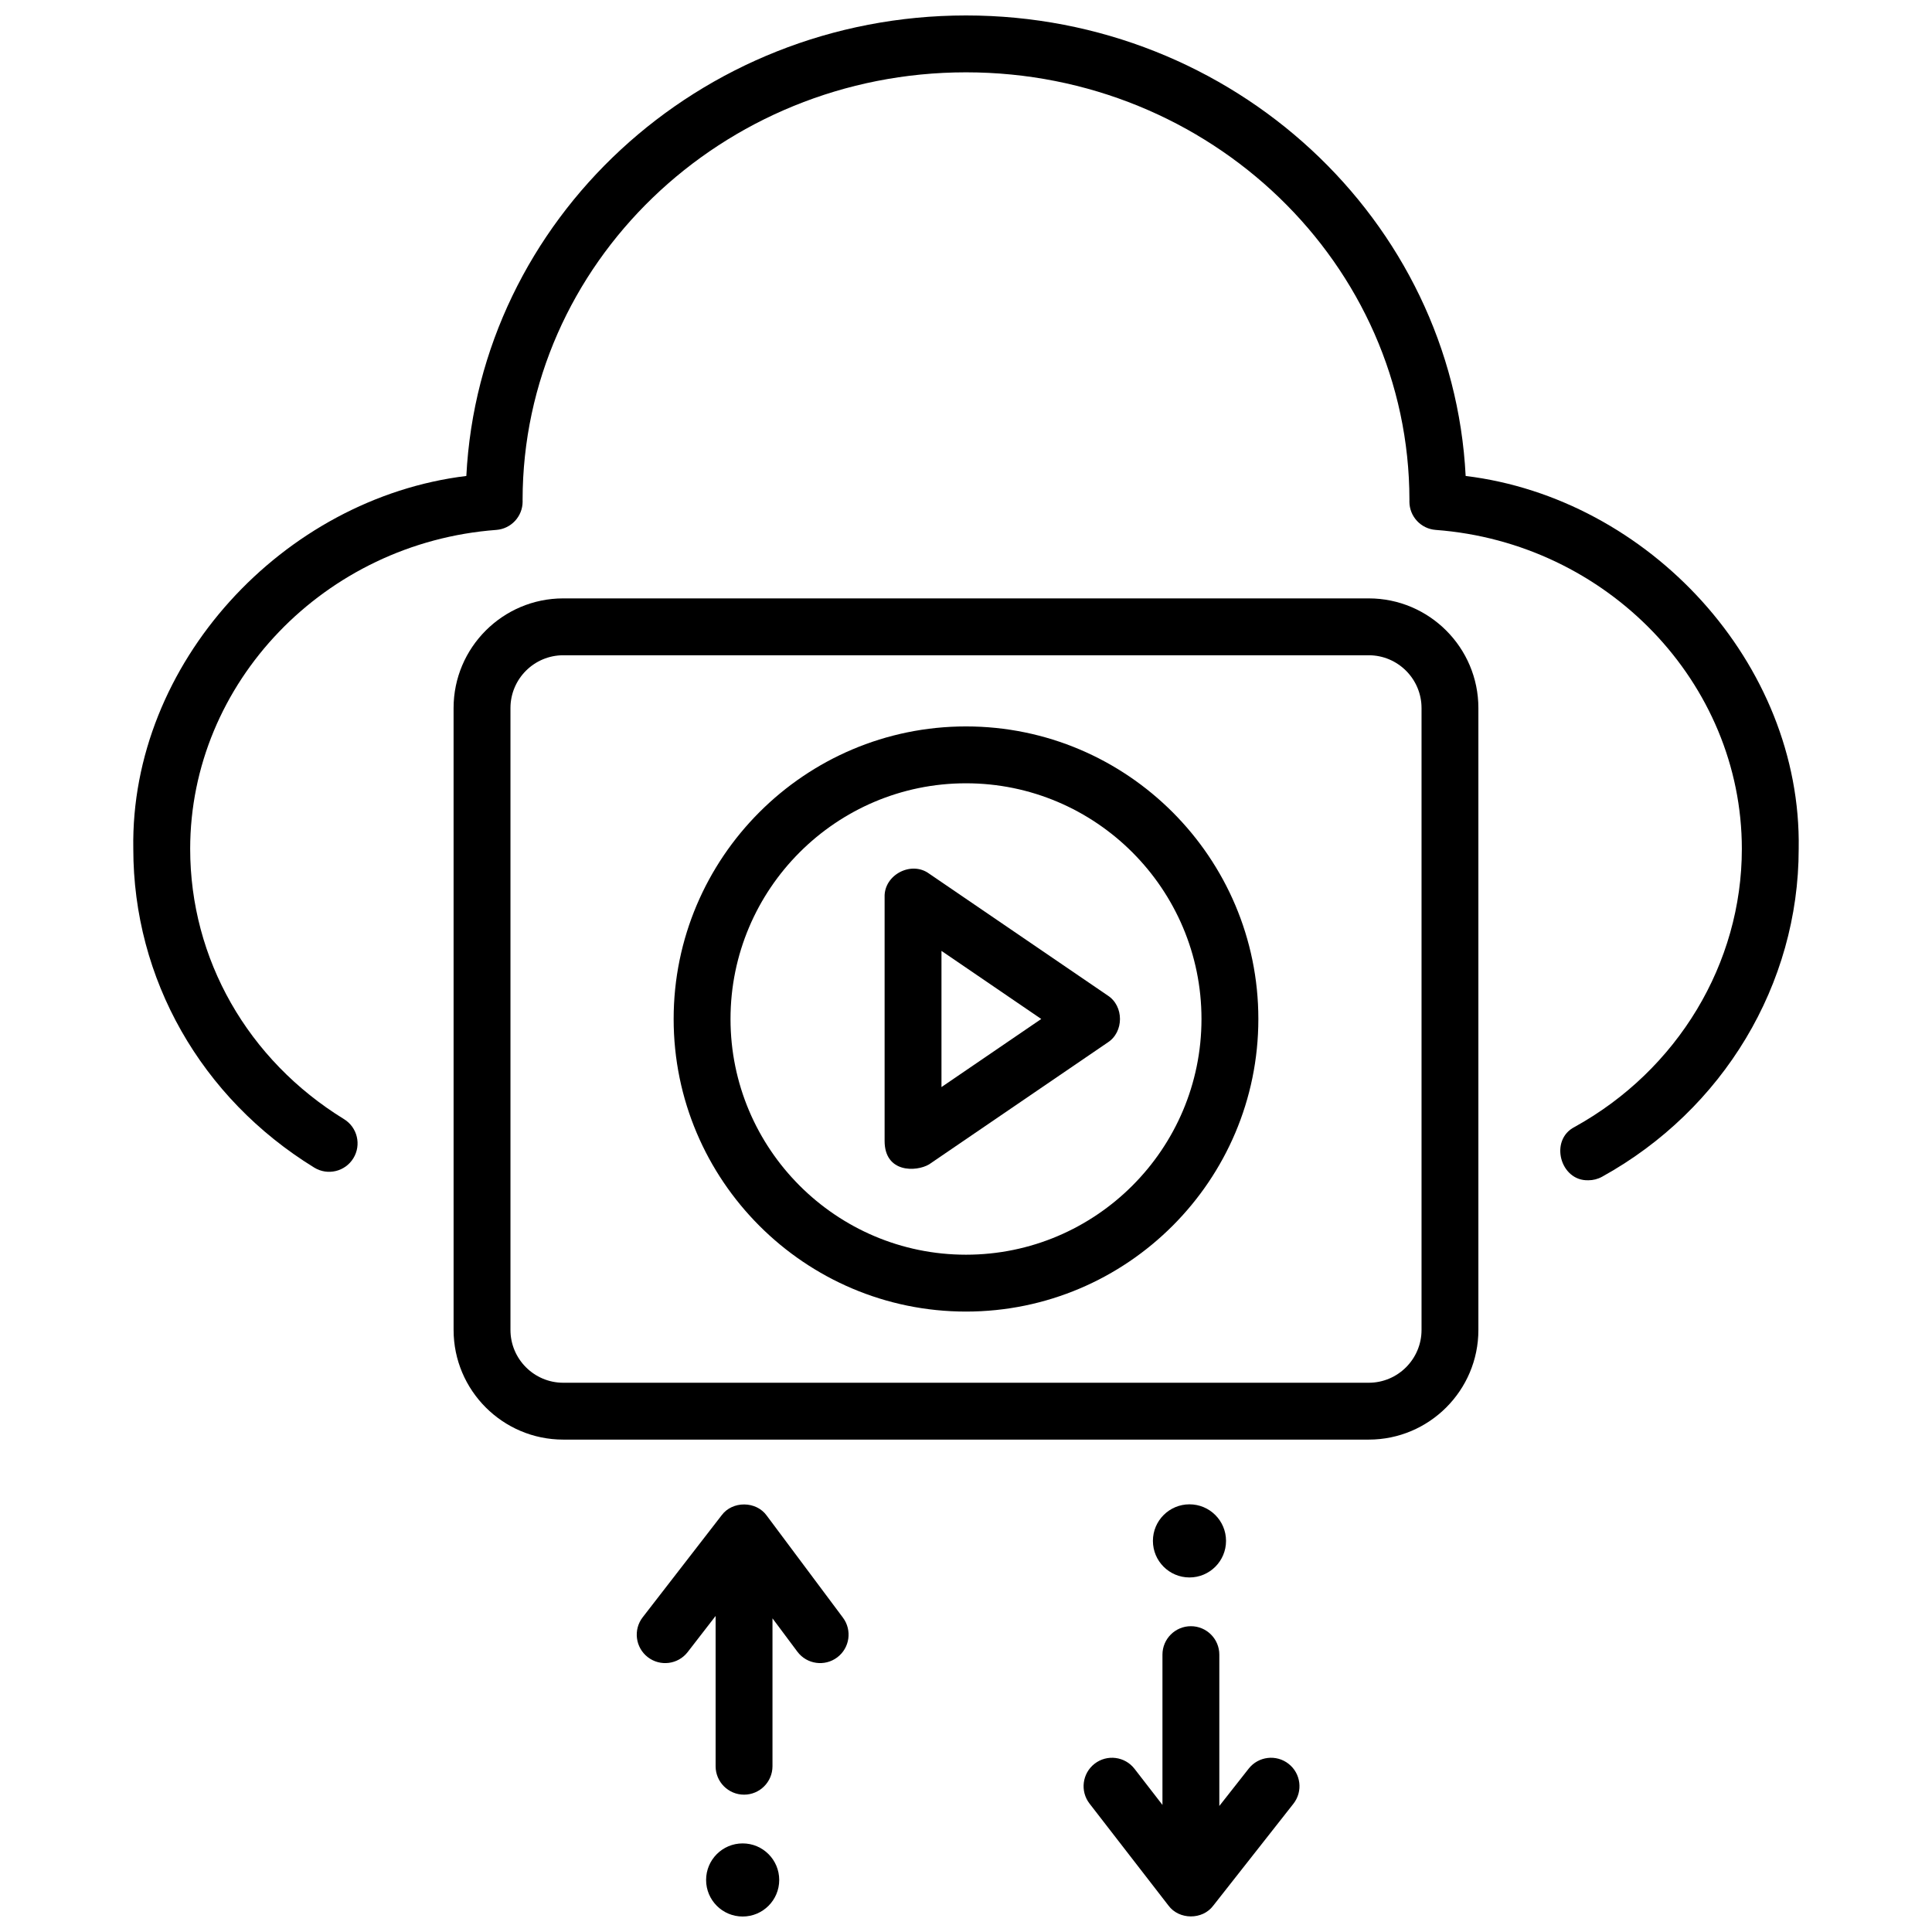<?xml version="1.0" encoding="UTF-8"?>
<!-- Uploaded to: SVG Repo, www.svgrepo.com, Generator: SVG Repo Mixer Tools -->
<svg width="800px" height="800px" version="1.1" viewBox="144 144 512 512" xmlns="http://www.w3.org/2000/svg">
 <defs>
  <clipPath id="c">
   <path d="m179 148.09h442v308.91h-442z"/>
  </clipPath>
  <clipPath id="b">
   <path d="m331 632h20v19.902h-20z"/>
  </clipPath>
  <clipPath id="a">
   <path d="m431 574h58v77.902h-58z"/>
  </clipPath>
 </defs>
 <g clip-path="url(#c)">
  <path d="m564.95 456.78c-7.473 0.281-10.457-10.672-3.652-14.133 27.328-15.109 44.309-43.344 44.309-73.68 0-43.996-35.637-81.129-81.129-84.535-3.934-0.293-6.973-3.57-6.973-7.516 0-0.152 0.004-0.301 0.008-0.449-0.047-62.484-52.742-113.3-117.51-113.3-64.77 0-117.46 50.82-117.51 113.3 0.004 0.164 0.008 0.305 0.008 0.449 0 3.941-3.039 7.219-6.973 7.516-45.492 3.41-81.129 40.539-81.129 84.535 0 29.148 15.242 55.922 40.77 71.617 3.547 2.18 4.652 6.82 2.473 10.367-2.18 3.547-6.82 4.652-10.367 2.473-30.023-18.457-47.949-50.031-47.949-84.457-0.844-49.145 39.707-92.922 88.258-98.832 3.469-67.863 61.539-122.04 132.42-122.04s128.95 54.18 132.41 122.04c48.551 5.91 89.102 49.691 88.258 98.832 0 35.82-19.957 69.105-52.086 86.871-1.156 0.641-2.406 0.945-3.641 0.945z"/>
 </g>
 <path d="m506.73 525.51h-213.46c-16.027 0-29.062-13.039-29.062-29.066l-0.004-164.8c0-16.027 13.039-29.066 29.062-29.066h213.46c16.027 0 29.062 13.039 29.062 29.066v164.8c0.004 16.027-13.035 29.066-29.059 29.066zm-213.46-207.86c-7.715 0-13.992 6.277-13.992 13.996v164.8c0 7.715 6.277 13.996 13.992 13.996h213.46c7.715 0 13.992-6.277 13.992-13.996v-164.8c0-7.715-6.277-13.996-13.992-13.996z"/>
 <path d="m400 491.58c-42.723 0-77.477-34.781-77.477-77.535 0-42.754 34.758-77.535 77.477-77.535s77.477 34.781 77.477 77.535c0 42.754-34.758 77.535-77.477 77.535zm0-140c-34.41 0-62.406 28.023-62.406 62.465 0 34.441 27.996 62.465 62.406 62.465s62.406-28.023 62.406-62.465c0-34.441-27.996-62.465-62.406-62.465z"/>
 <path d="m378.43 446.35v-64.617c-0.188-5.871 7.039-9.684 11.781-6.223l47.344 32.309c4.332 2.781 4.332 9.672 0 12.449l-47.344 32.309c-3.434 2.019-11.785 2.281-11.781-6.227zm15.07-50.352v36.086l26.441-18.043z"/>
 <g clip-path="url(#b)">
  <path d="m350.5 642.21c0 5.352-4.336 9.688-9.688 9.688-5.352 0-9.688-4.336-9.688-9.688 0-5.352 4.336-9.688 9.688-9.688 5.352 0 9.688 4.336 9.688 9.688"/>
 </g>
 <path d="m347.22 545.69c-2.789-3.949-9.137-4.004-11.996-0.102l-20.902 27.004c-2.547 3.289-1.945 8.023 1.348 10.57 3.289 2.547 8.023 1.945 10.57-1.348l7.406-9.57v39.824c0 4.16 3.375 7.535 7.535 7.535s7.535-3.375 7.535-7.535v-39.191l6.594 8.832c2.504 3.356 7.242 4.004 10.547 1.527 3.332-2.488 4.019-7.211 1.527-10.547z"/>
 <g clip-path="url(#a)">
  <path d="m485.5 611.44c-3.273-2.574-8.008-2.008-10.582 1.262l-7.785 9.898v-40.105c0-4.16-3.375-7.535-7.535-7.535s-7.535 3.375-7.535 7.535v39.824l-7.406-9.57c-2.547-3.289-7.281-3.894-10.57-1.348-3.289 2.547-3.894 7.281-1.348 10.57l20.902 27.004c2.816 3.836 9.035 3.863 11.879 0.047l21.242-27.004c2.574-3.269 2.008-8.008-1.262-10.578z"/>
 </g>
 <path d="m468.91 552.35c0 5.352-4.336 9.691-9.688 9.691-5.352 0-9.688-4.34-9.688-9.691 0-5.352 4.336-9.688 9.688-9.688 5.352 0 9.688 4.336 9.688 9.688"/>
</svg>